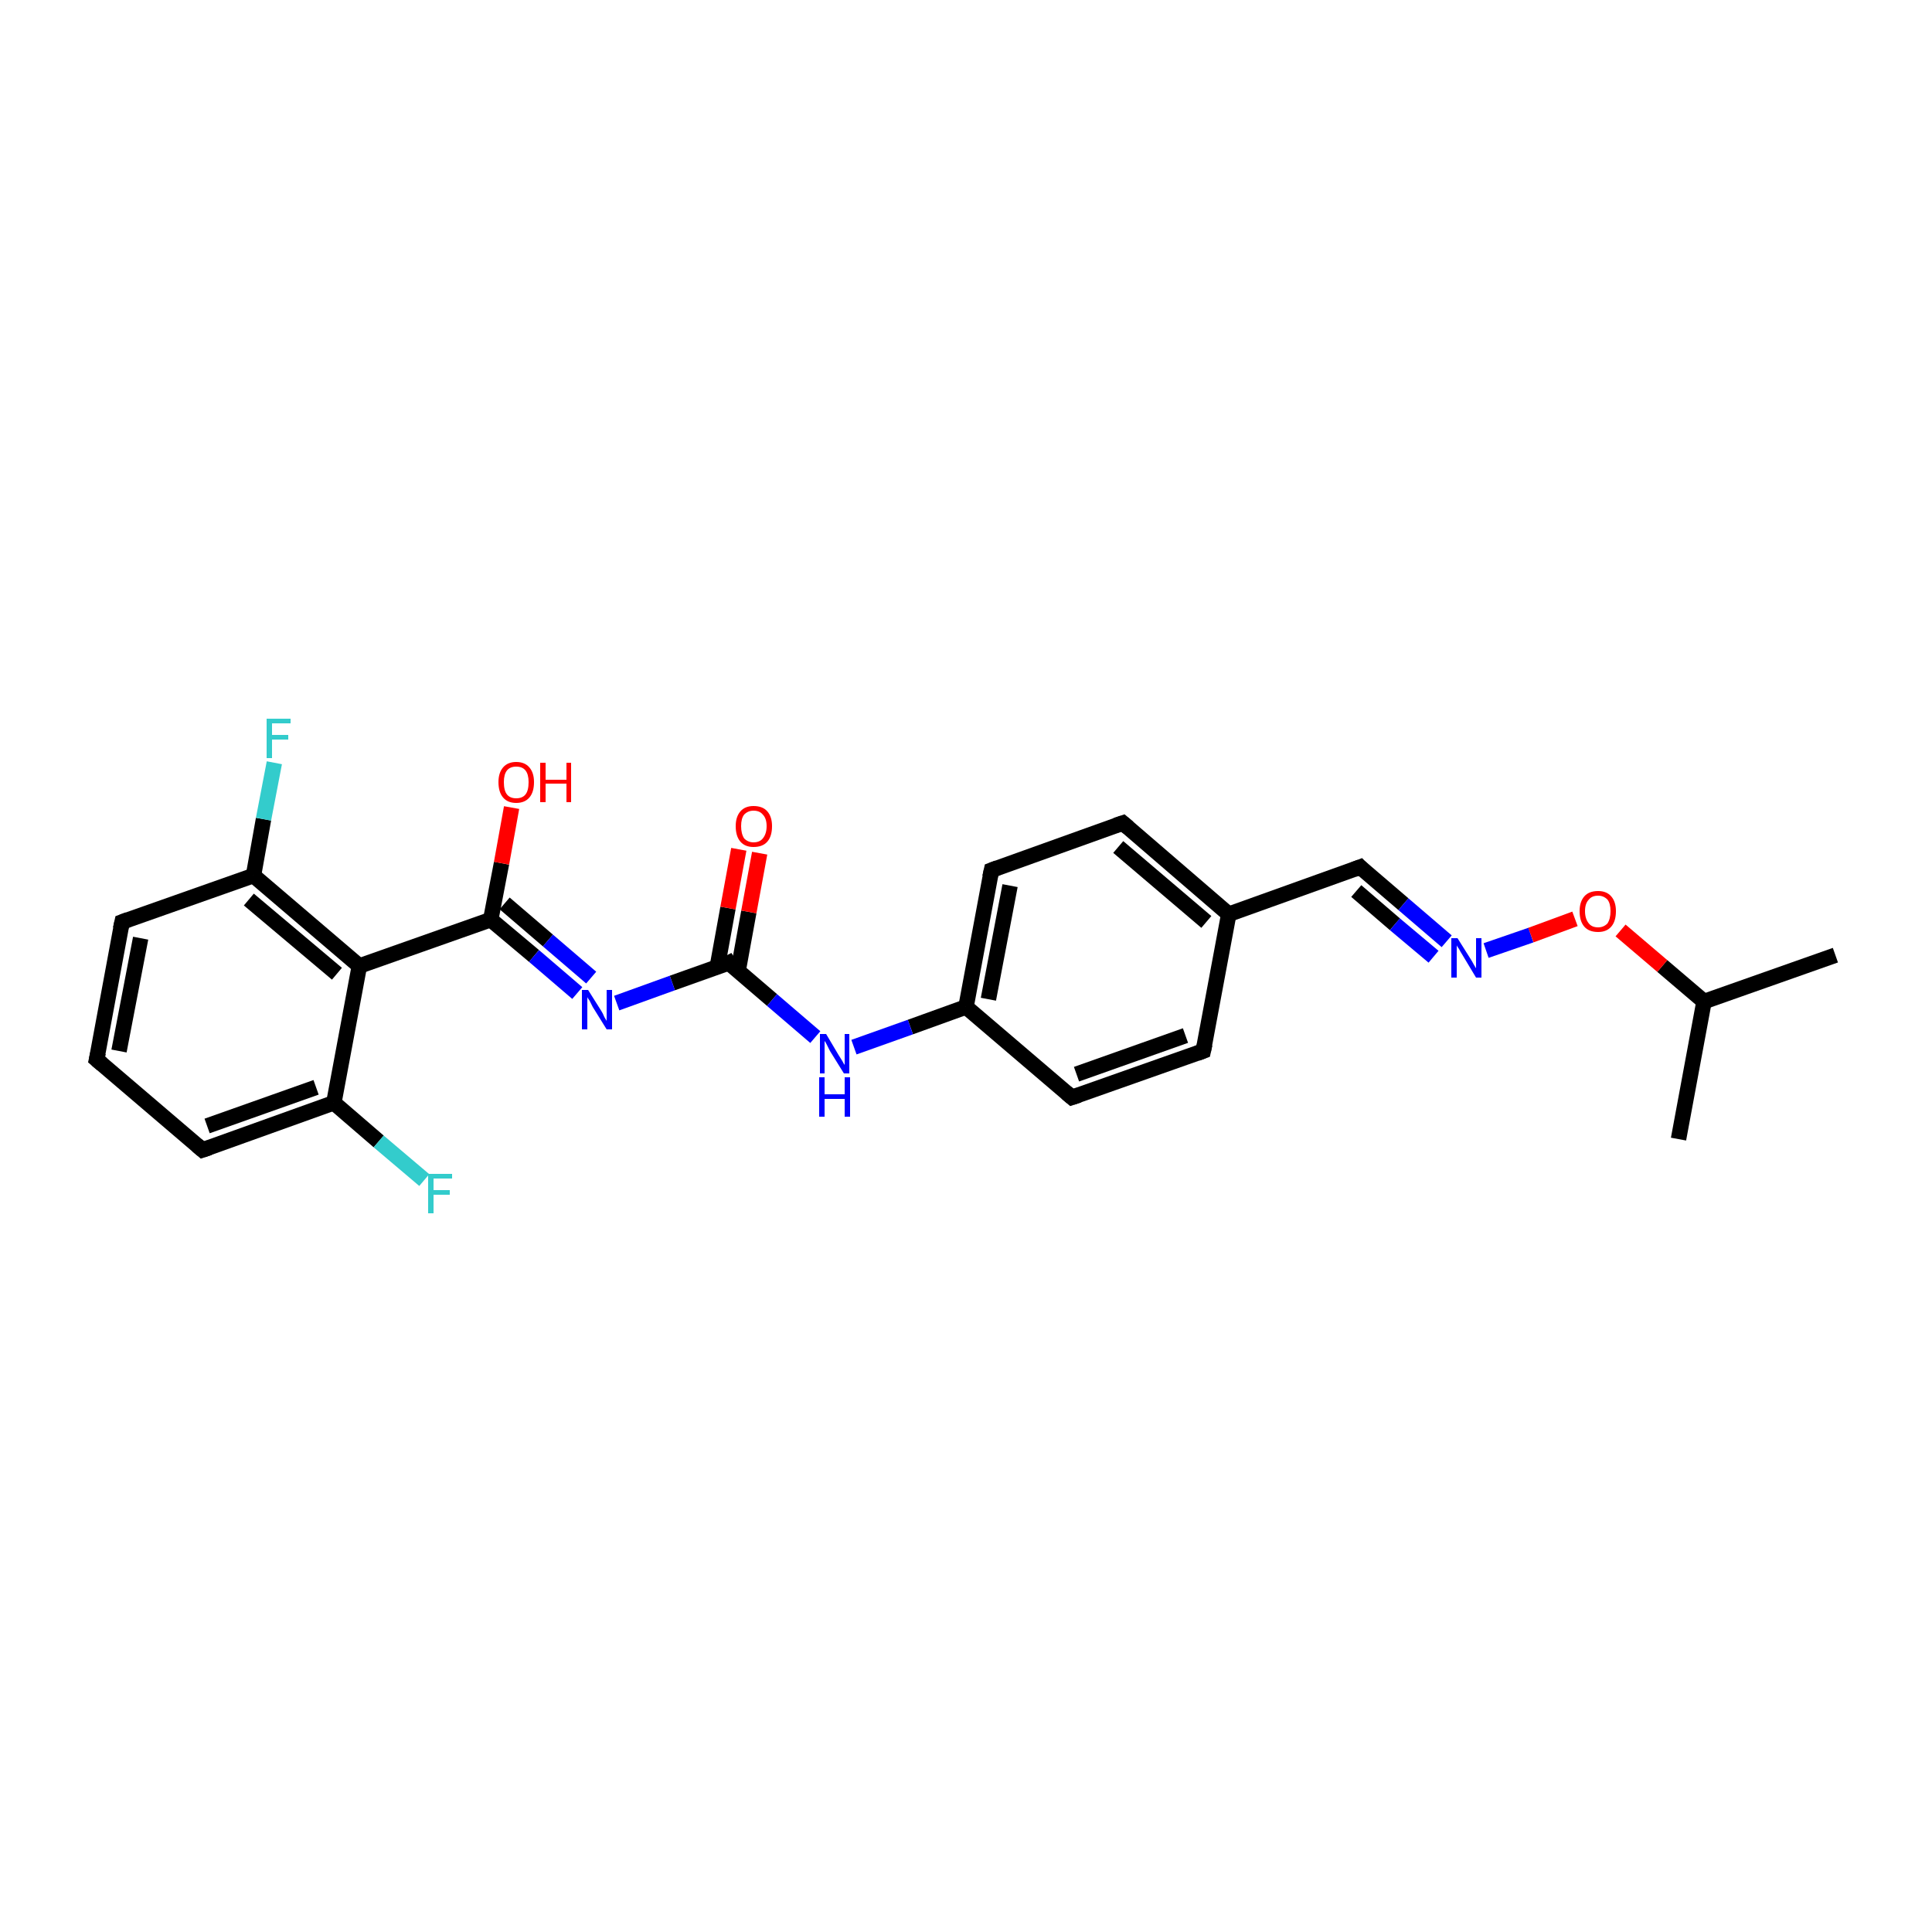 <?xml version='1.0' encoding='iso-8859-1'?>
<svg version='1.1' baseProfile='full'
              xmlns='http://www.w3.org/2000/svg'
                      xmlns:rdkit='http://www.rdkit.org/xml'
                      xmlns:xlink='http://www.w3.org/1999/xlink'
                  xml:space='preserve'
width='250px' height='250px' viewBox='0 0 250 250'>
<!-- END OF HEADER -->
<rect style='opacity:1.0;fill:#FFFFFF;stroke:none' width='250.0' height='250.0' x='0.0' y='0.0'> </rect>
<path class='bond-0 atom-0 atom-10' d='M 237.5,123.6 L 220.5,129.6' style='fill:none;fill-rule:evenodd;stroke:#000000;stroke-width:2.0px;stroke-linecap:butt;stroke-linejoin:miter;stroke-opacity:1' />
<path class='bond-1 atom-1 atom-10' d='M 217.2,147.4 L 220.5,129.6' style='fill:none;fill-rule:evenodd;stroke:#000000;stroke-width:2.0px;stroke-linecap:butt;stroke-linejoin:miter;stroke-opacity:1' />
<path class='bond-2 atom-2 atom-3' d='M 12.5,137.1 L 15.8,119.3' style='fill:none;fill-rule:evenodd;stroke:#000000;stroke-width:2.0px;stroke-linecap:butt;stroke-linejoin:miter;stroke-opacity:1' />
<path class='bond-2 atom-2 atom-3' d='M 15.4,136.0 L 18.2,121.4' style='fill:none;fill-rule:evenodd;stroke:#000000;stroke-width:2.0px;stroke-linecap:butt;stroke-linejoin:miter;stroke-opacity:1' />
<path class='bond-3 atom-2 atom-4' d='M 12.5,137.1 L 26.2,148.8' style='fill:none;fill-rule:evenodd;stroke:#000000;stroke-width:2.0px;stroke-linecap:butt;stroke-linejoin:miter;stroke-opacity:1' />
<path class='bond-4 atom-3 atom-13' d='M 15.8,119.3 L 32.8,113.3' style='fill:none;fill-rule:evenodd;stroke:#000000;stroke-width:2.0px;stroke-linecap:butt;stroke-linejoin:miter;stroke-opacity:1' />
<path class='bond-5 atom-4 atom-14' d='M 26.2,148.8 L 43.2,142.7' style='fill:none;fill-rule:evenodd;stroke:#000000;stroke-width:2.0px;stroke-linecap:butt;stroke-linejoin:miter;stroke-opacity:1' />
<path class='bond-5 atom-4 atom-14' d='M 26.8,145.7 L 40.9,140.7' style='fill:none;fill-rule:evenodd;stroke:#000000;stroke-width:2.0px;stroke-linecap:butt;stroke-linejoin:miter;stroke-opacity:1' />
<path class='bond-6 atom-5 atom-7' d='M 155.7,136.0 L 138.7,142.0' style='fill:none;fill-rule:evenodd;stroke:#000000;stroke-width:2.0px;stroke-linecap:butt;stroke-linejoin:miter;stroke-opacity:1' />
<path class='bond-6 atom-5 atom-7' d='M 153.4,134.0 L 139.3,139.0' style='fill:none;fill-rule:evenodd;stroke:#000000;stroke-width:2.0px;stroke-linecap:butt;stroke-linejoin:miter;stroke-opacity:1' />
<path class='bond-7 atom-5 atom-11' d='M 155.7,136.0 L 159.0,118.3' style='fill:none;fill-rule:evenodd;stroke:#000000;stroke-width:2.0px;stroke-linecap:butt;stroke-linejoin:miter;stroke-opacity:1' />
<path class='bond-8 atom-6 atom-8' d='M 145.3,106.5 L 128.3,112.6' style='fill:none;fill-rule:evenodd;stroke:#000000;stroke-width:2.0px;stroke-linecap:butt;stroke-linejoin:miter;stroke-opacity:1' />
<path class='bond-9 atom-6 atom-11' d='M 145.3,106.5 L 159.0,118.3' style='fill:none;fill-rule:evenodd;stroke:#000000;stroke-width:2.0px;stroke-linecap:butt;stroke-linejoin:miter;stroke-opacity:1' />
<path class='bond-9 atom-6 atom-11' d='M 144.7,109.6 L 156.1,119.3' style='fill:none;fill-rule:evenodd;stroke:#000000;stroke-width:2.0px;stroke-linecap:butt;stroke-linejoin:miter;stroke-opacity:1' />
<path class='bond-10 atom-7 atom-12' d='M 138.7,142.0 L 125.0,130.3' style='fill:none;fill-rule:evenodd;stroke:#000000;stroke-width:2.0px;stroke-linecap:butt;stroke-linejoin:miter;stroke-opacity:1' />
<path class='bond-11 atom-8 atom-12' d='M 128.3,112.6 L 125.0,130.3' style='fill:none;fill-rule:evenodd;stroke:#000000;stroke-width:2.0px;stroke-linecap:butt;stroke-linejoin:miter;stroke-opacity:1' />
<path class='bond-11 atom-8 atom-12' d='M 130.7,114.6 L 127.9,129.3' style='fill:none;fill-rule:evenodd;stroke:#000000;stroke-width:2.0px;stroke-linecap:butt;stroke-linejoin:miter;stroke-opacity:1' />
<path class='bond-12 atom-9 atom-11' d='M 176.0,112.2 L 159.0,118.3' style='fill:none;fill-rule:evenodd;stroke:#000000;stroke-width:2.0px;stroke-linecap:butt;stroke-linejoin:miter;stroke-opacity:1' />
<path class='bond-13 atom-9 atom-20' d='M 176.0,112.2 L 181.6,117.0' style='fill:none;fill-rule:evenodd;stroke:#000000;stroke-width:2.0px;stroke-linecap:butt;stroke-linejoin:miter;stroke-opacity:1' />
<path class='bond-13 atom-9 atom-20' d='M 181.6,117.0 L 187.2,121.8' style='fill:none;fill-rule:evenodd;stroke:#0000FF;stroke-width:2.0px;stroke-linecap:butt;stroke-linejoin:miter;stroke-opacity:1' />
<path class='bond-13 atom-9 atom-20' d='M 175.5,115.3 L 180.5,119.6' style='fill:none;fill-rule:evenodd;stroke:#000000;stroke-width:2.0px;stroke-linecap:butt;stroke-linejoin:miter;stroke-opacity:1' />
<path class='bond-13 atom-9 atom-20' d='M 180.5,119.6 L 185.5,123.8' style='fill:none;fill-rule:evenodd;stroke:#0000FF;stroke-width:2.0px;stroke-linecap:butt;stroke-linejoin:miter;stroke-opacity:1' />
<path class='bond-14 atom-10 atom-25' d='M 220.5,129.6 L 215.1,125.0' style='fill:none;fill-rule:evenodd;stroke:#000000;stroke-width:2.0px;stroke-linecap:butt;stroke-linejoin:miter;stroke-opacity:1' />
<path class='bond-14 atom-10 atom-25' d='M 215.1,125.0 L 209.7,120.4' style='fill:none;fill-rule:evenodd;stroke:#FF0000;stroke-width:2.0px;stroke-linecap:butt;stroke-linejoin:miter;stroke-opacity:1' />
<path class='bond-15 atom-12 atom-21' d='M 125.0,130.3 L 117.8,132.9' style='fill:none;fill-rule:evenodd;stroke:#000000;stroke-width:2.0px;stroke-linecap:butt;stroke-linejoin:miter;stroke-opacity:1' />
<path class='bond-15 atom-12 atom-21' d='M 117.8,132.9 L 110.5,135.5' style='fill:none;fill-rule:evenodd;stroke:#0000FF;stroke-width:2.0px;stroke-linecap:butt;stroke-linejoin:miter;stroke-opacity:1' />
<path class='bond-16 atom-13 atom-15' d='M 32.8,113.3 L 46.5,125.0' style='fill:none;fill-rule:evenodd;stroke:#000000;stroke-width:2.0px;stroke-linecap:butt;stroke-linejoin:miter;stroke-opacity:1' />
<path class='bond-16 atom-13 atom-15' d='M 32.2,116.4 L 43.6,126.0' style='fill:none;fill-rule:evenodd;stroke:#000000;stroke-width:2.0px;stroke-linecap:butt;stroke-linejoin:miter;stroke-opacity:1' />
<path class='bond-17 atom-13 atom-18' d='M 32.8,113.3 L 34.1,106.0' style='fill:none;fill-rule:evenodd;stroke:#000000;stroke-width:2.0px;stroke-linecap:butt;stroke-linejoin:miter;stroke-opacity:1' />
<path class='bond-17 atom-13 atom-18' d='M 34.1,106.0 L 35.5,98.7' style='fill:none;fill-rule:evenodd;stroke:#33CCCC;stroke-width:2.0px;stroke-linecap:butt;stroke-linejoin:miter;stroke-opacity:1' />
<path class='bond-18 atom-14 atom-15' d='M 43.2,142.7 L 46.5,125.0' style='fill:none;fill-rule:evenodd;stroke:#000000;stroke-width:2.0px;stroke-linecap:butt;stroke-linejoin:miter;stroke-opacity:1' />
<path class='bond-19 atom-14 atom-19' d='M 43.2,142.7 L 49.0,147.7' style='fill:none;fill-rule:evenodd;stroke:#000000;stroke-width:2.0px;stroke-linecap:butt;stroke-linejoin:miter;stroke-opacity:1' />
<path class='bond-19 atom-14 atom-19' d='M 49.0,147.7 L 54.9,152.7' style='fill:none;fill-rule:evenodd;stroke:#33CCCC;stroke-width:2.0px;stroke-linecap:butt;stroke-linejoin:miter;stroke-opacity:1' />
<path class='bond-20 atom-15 atom-16' d='M 46.5,125.0 L 63.5,119.0' style='fill:none;fill-rule:evenodd;stroke:#000000;stroke-width:2.0px;stroke-linecap:butt;stroke-linejoin:miter;stroke-opacity:1' />
<path class='bond-21 atom-16 atom-22' d='M 63.5,119.0 L 69.1,123.7' style='fill:none;fill-rule:evenodd;stroke:#000000;stroke-width:2.0px;stroke-linecap:butt;stroke-linejoin:miter;stroke-opacity:1' />
<path class='bond-21 atom-16 atom-22' d='M 69.1,123.7 L 74.7,128.5' style='fill:none;fill-rule:evenodd;stroke:#0000FF;stroke-width:2.0px;stroke-linecap:butt;stroke-linejoin:miter;stroke-opacity:1' />
<path class='bond-21 atom-16 atom-22' d='M 65.3,116.9 L 70.9,121.7' style='fill:none;fill-rule:evenodd;stroke:#000000;stroke-width:2.0px;stroke-linecap:butt;stroke-linejoin:miter;stroke-opacity:1' />
<path class='bond-21 atom-16 atom-22' d='M 70.9,121.7 L 76.5,126.5' style='fill:none;fill-rule:evenodd;stroke:#0000FF;stroke-width:2.0px;stroke-linecap:butt;stroke-linejoin:miter;stroke-opacity:1' />
<path class='bond-22 atom-16 atom-23' d='M 63.5,119.0 L 64.9,111.7' style='fill:none;fill-rule:evenodd;stroke:#000000;stroke-width:2.0px;stroke-linecap:butt;stroke-linejoin:miter;stroke-opacity:1' />
<path class='bond-22 atom-16 atom-23' d='M 64.9,111.7 L 66.2,104.5' style='fill:none;fill-rule:evenodd;stroke:#FF0000;stroke-width:2.0px;stroke-linecap:butt;stroke-linejoin:miter;stroke-opacity:1' />
<path class='bond-23 atom-17 atom-21' d='M 94.3,124.6 L 99.9,129.4' style='fill:none;fill-rule:evenodd;stroke:#000000;stroke-width:2.0px;stroke-linecap:butt;stroke-linejoin:miter;stroke-opacity:1' />
<path class='bond-23 atom-17 atom-21' d='M 99.9,129.4 L 105.5,134.2' style='fill:none;fill-rule:evenodd;stroke:#0000FF;stroke-width:2.0px;stroke-linecap:butt;stroke-linejoin:miter;stroke-opacity:1' />
<path class='bond-24 atom-17 atom-22' d='M 94.3,124.6 L 87.0,127.2' style='fill:none;fill-rule:evenodd;stroke:#000000;stroke-width:2.0px;stroke-linecap:butt;stroke-linejoin:miter;stroke-opacity:1' />
<path class='bond-24 atom-17 atom-22' d='M 87.0,127.2 L 79.8,129.8' style='fill:none;fill-rule:evenodd;stroke:#0000FF;stroke-width:2.0px;stroke-linecap:butt;stroke-linejoin:miter;stroke-opacity:1' />
<path class='bond-25 atom-17 atom-24' d='M 95.5,125.7 L 96.9,118.0' style='fill:none;fill-rule:evenodd;stroke:#000000;stroke-width:2.0px;stroke-linecap:butt;stroke-linejoin:miter;stroke-opacity:1' />
<path class='bond-25 atom-17 atom-24' d='M 96.9,118.0 L 98.3,110.4' style='fill:none;fill-rule:evenodd;stroke:#FF0000;stroke-width:2.0px;stroke-linecap:butt;stroke-linejoin:miter;stroke-opacity:1' />
<path class='bond-25 atom-17 atom-24' d='M 92.8,125.2 L 94.2,117.5' style='fill:none;fill-rule:evenodd;stroke:#000000;stroke-width:2.0px;stroke-linecap:butt;stroke-linejoin:miter;stroke-opacity:1' />
<path class='bond-25 atom-17 atom-24' d='M 94.2,117.5 L 95.6,109.9' style='fill:none;fill-rule:evenodd;stroke:#FF0000;stroke-width:2.0px;stroke-linecap:butt;stroke-linejoin:miter;stroke-opacity:1' />
<path class='bond-26 atom-20 atom-25' d='M 192.3,123.0 L 198.1,121.0' style='fill:none;fill-rule:evenodd;stroke:#0000FF;stroke-width:2.0px;stroke-linecap:butt;stroke-linejoin:miter;stroke-opacity:1' />
<path class='bond-26 atom-20 atom-25' d='M 198.1,121.0 L 203.8,118.9' style='fill:none;fill-rule:evenodd;stroke:#FF0000;stroke-width:2.0px;stroke-linecap:butt;stroke-linejoin:miter;stroke-opacity:1' />
<path d='M 12.7,136.2 L 12.5,137.1 L 13.2,137.7' style='fill:none;stroke:#000000;stroke-width:2.0px;stroke-linecap:butt;stroke-linejoin:miter;stroke-opacity:1;' />
<path d='M 15.6,120.2 L 15.8,119.3 L 16.6,119.0' style='fill:none;stroke:#000000;stroke-width:2.0px;stroke-linecap:butt;stroke-linejoin:miter;stroke-opacity:1;' />
<path d='M 25.5,148.2 L 26.2,148.8 L 27.1,148.5' style='fill:none;stroke:#000000;stroke-width:2.0px;stroke-linecap:butt;stroke-linejoin:miter;stroke-opacity:1;' />
<path d='M 154.9,136.3 L 155.7,136.0 L 155.9,135.1' style='fill:none;stroke:#000000;stroke-width:2.0px;stroke-linecap:butt;stroke-linejoin:miter;stroke-opacity:1;' />
<path d='M 144.4,106.8 L 145.3,106.5 L 146.0,107.1' style='fill:none;stroke:#000000;stroke-width:2.0px;stroke-linecap:butt;stroke-linejoin:miter;stroke-opacity:1;' />
<path d='M 139.6,141.7 L 138.7,142.0 L 138.0,141.4' style='fill:none;stroke:#000000;stroke-width:2.0px;stroke-linecap:butt;stroke-linejoin:miter;stroke-opacity:1;' />
<path d='M 129.1,112.3 L 128.3,112.6 L 128.1,113.5' style='fill:none;stroke:#000000;stroke-width:2.0px;stroke-linecap:butt;stroke-linejoin:miter;stroke-opacity:1;' />
<path d='M 175.2,112.5 L 176.0,112.2 L 176.3,112.5' style='fill:none;stroke:#000000;stroke-width:2.0px;stroke-linecap:butt;stroke-linejoin:miter;stroke-opacity:1;' />
<path d='M 94.5,124.9 L 94.3,124.6 L 93.9,124.8' style='fill:none;stroke:#000000;stroke-width:2.0px;stroke-linecap:butt;stroke-linejoin:miter;stroke-opacity:1;' />
<path class='atom-18' d='M 34.5 93.0
L 37.6 93.0
L 37.6 93.6
L 35.2 93.6
L 35.2 95.1
L 37.3 95.1
L 37.3 95.7
L 35.2 95.7
L 35.2 98.1
L 34.5 98.1
L 34.5 93.0
' fill='#33CCCC'/>
<path class='atom-19' d='M 55.4 151.9
L 58.5 151.9
L 58.5 152.5
L 56.1 152.5
L 56.1 154.0
L 58.2 154.0
L 58.2 154.6
L 56.1 154.6
L 56.1 157.0
L 55.4 157.0
L 55.4 151.9
' fill='#33CCCC'/>
<path class='atom-20' d='M 188.6 121.4
L 190.3 124.1
Q 190.5 124.4, 190.7 124.8
Q 191.0 125.3, 191.0 125.3
L 191.0 121.4
L 191.7 121.4
L 191.7 126.5
L 191.0 126.5
L 189.2 123.5
Q 189.0 123.2, 188.8 122.8
Q 188.5 122.4, 188.5 122.3
L 188.5 126.5
L 187.8 126.5
L 187.8 121.4
L 188.6 121.4
' fill='#0000FF'/>
<path class='atom-21' d='M 106.9 133.8
L 108.5 136.5
Q 108.7 136.8, 109.0 137.3
Q 109.2 137.7, 109.3 137.8
L 109.3 133.8
L 109.9 133.8
L 109.9 138.9
L 109.2 138.9
L 107.4 136.0
Q 107.2 135.6, 107.0 135.2
Q 106.8 134.8, 106.7 134.7
L 106.7 138.9
L 106.1 138.9
L 106.1 133.8
L 106.9 133.8
' fill='#0000FF'/>
<path class='atom-21' d='M 106.0 139.4
L 106.7 139.4
L 106.7 141.6
L 109.3 141.6
L 109.3 139.4
L 110.0 139.4
L 110.0 144.5
L 109.3 144.5
L 109.3 142.2
L 106.7 142.2
L 106.7 144.5
L 106.0 144.5
L 106.0 139.4
' fill='#0000FF'/>
<path class='atom-22' d='M 76.1 128.1
L 77.8 130.8
Q 78.0 131.1, 78.2 131.6
Q 78.5 132.1, 78.5 132.1
L 78.5 128.1
L 79.2 128.1
L 79.2 133.2
L 78.5 133.2
L 76.7 130.3
Q 76.5 129.9, 76.3 129.5
Q 76.0 129.1, 76.0 129.0
L 76.0 133.2
L 75.3 133.2
L 75.3 128.1
L 76.1 128.1
' fill='#0000FF'/>
<path class='atom-23' d='M 64.5 101.2
Q 64.5 100.0, 65.1 99.3
Q 65.7 98.6, 66.8 98.6
Q 67.9 98.6, 68.5 99.3
Q 69.1 100.0, 69.1 101.2
Q 69.1 102.5, 68.5 103.2
Q 67.9 103.9, 66.8 103.9
Q 65.7 103.9, 65.1 103.2
Q 64.5 102.5, 64.5 101.2
M 66.8 103.3
Q 67.6 103.3, 68.0 102.8
Q 68.4 102.3, 68.4 101.2
Q 68.4 100.2, 68.0 99.7
Q 67.6 99.2, 66.8 99.2
Q 66.0 99.2, 65.6 99.7
Q 65.2 100.2, 65.2 101.2
Q 65.2 102.3, 65.6 102.8
Q 66.0 103.3, 66.8 103.3
' fill='#FF0000'/>
<path class='atom-23' d='M 69.9 98.7
L 70.6 98.7
L 70.6 100.9
L 73.3 100.9
L 73.3 98.7
L 73.9 98.7
L 73.9 103.8
L 73.3 103.8
L 73.3 101.4
L 70.6 101.4
L 70.6 103.8
L 69.9 103.8
L 69.9 98.7
' fill='#FF0000'/>
<path class='atom-24' d='M 95.2 106.9
Q 95.2 105.7, 95.8 105.0
Q 96.4 104.3, 97.5 104.3
Q 98.7 104.3, 99.3 105.0
Q 99.9 105.7, 99.9 106.9
Q 99.9 108.2, 99.3 108.9
Q 98.7 109.6, 97.5 109.6
Q 96.4 109.6, 95.8 108.9
Q 95.2 108.2, 95.2 106.9
M 97.5 109.0
Q 98.3 109.0, 98.7 108.5
Q 99.2 107.9, 99.2 106.9
Q 99.2 105.9, 98.7 105.4
Q 98.3 104.9, 97.5 104.9
Q 96.8 104.9, 96.3 105.4
Q 95.9 105.9, 95.9 106.9
Q 95.9 107.9, 96.3 108.5
Q 96.8 109.0, 97.5 109.0
' fill='#FF0000'/>
<path class='atom-25' d='M 204.4 117.9
Q 204.4 116.7, 205.0 116.0
Q 205.6 115.3, 206.8 115.3
Q 207.9 115.3, 208.5 116.0
Q 209.1 116.7, 209.1 117.9
Q 209.1 119.2, 208.5 119.9
Q 207.9 120.6, 206.8 120.6
Q 205.6 120.6, 205.0 119.9
Q 204.4 119.2, 204.4 117.9
M 206.8 120.0
Q 207.5 120.0, 208.0 119.5
Q 208.4 118.9, 208.4 117.9
Q 208.4 116.9, 208.0 116.4
Q 207.5 115.9, 206.8 115.9
Q 206.0 115.9, 205.6 116.4
Q 205.1 116.9, 205.1 117.9
Q 205.1 118.9, 205.6 119.5
Q 206.0 120.0, 206.8 120.0
' fill='#FF0000'/>
</svg>
